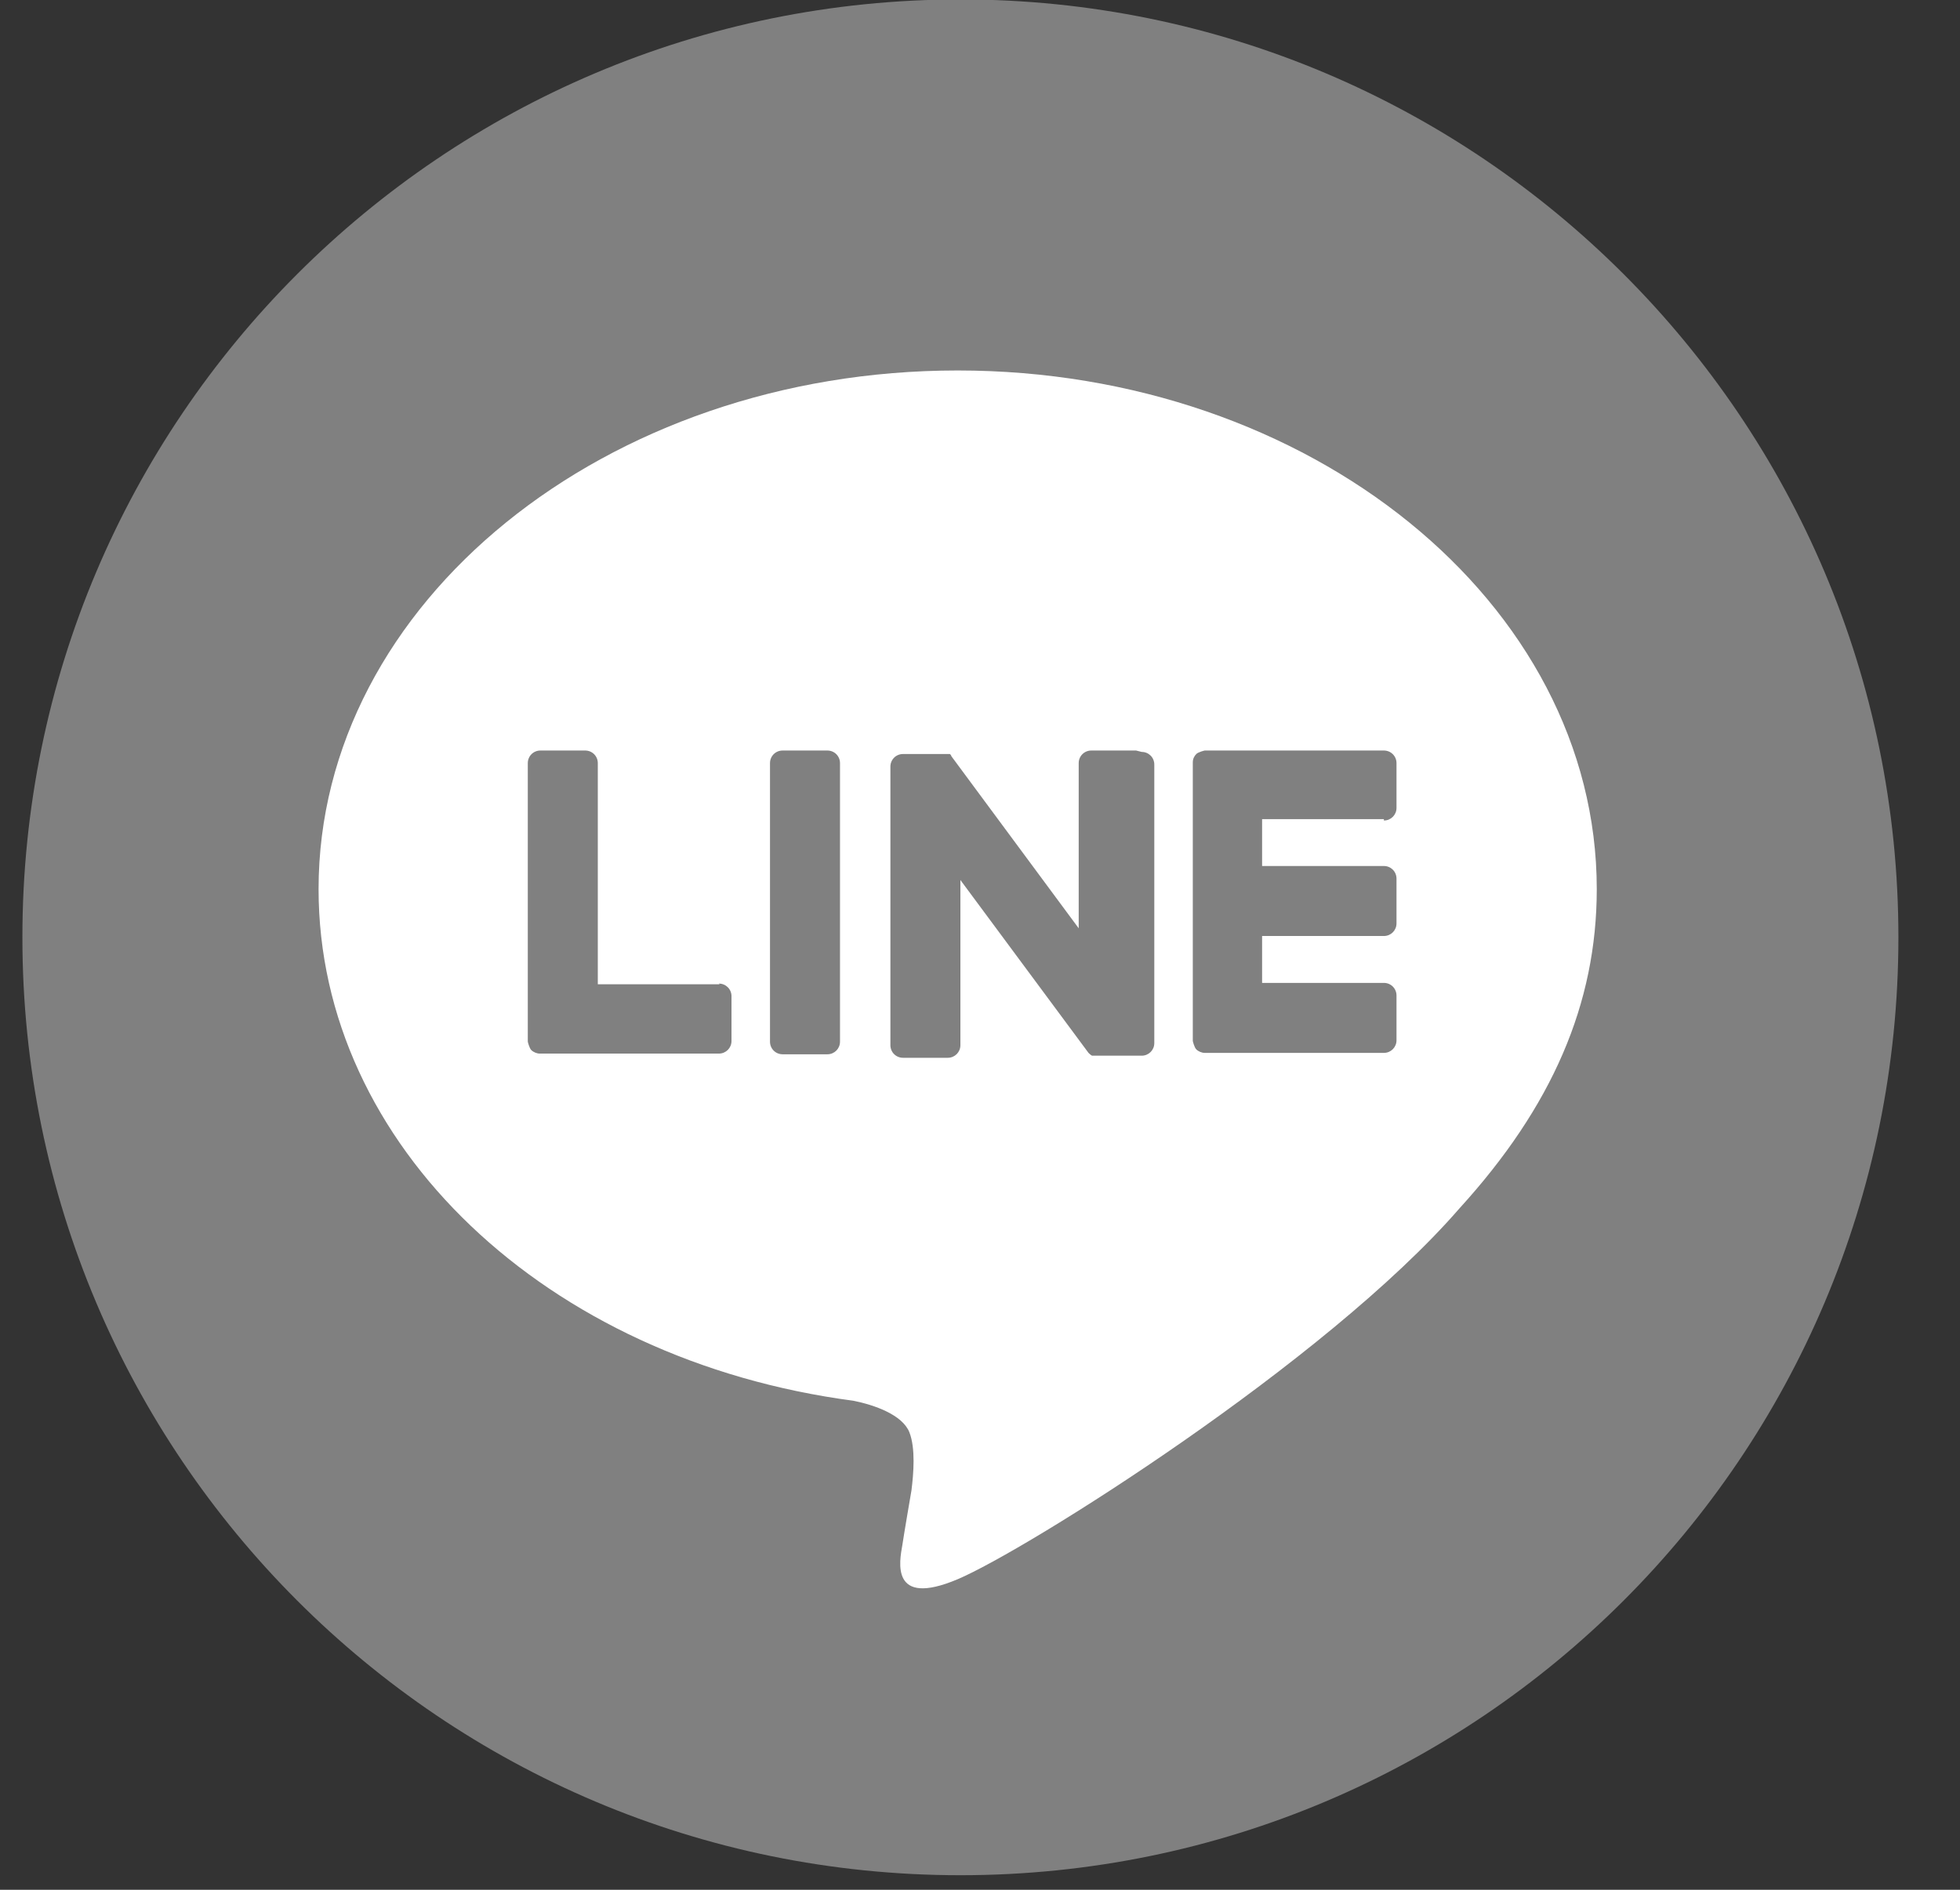 <svg width="28" height="27" viewBox="0 0 28 27" fill="none" xmlns="http://www.w3.org/2000/svg">
<rect x="0" y="0" width="28" height="27" fill="#333333" stroke="none"/>
<path d="M13.72 26.792C21.121 26.792 27.12 20.793 27.12 13.392C27.12 5.992 21.121 -0.008 13.72 -0.008C6.32 -0.008 0.32 5.992 0.32 13.392C0.32 20.793 6.32 26.792 13.72 26.792Z" fill="#808080"/>
<path d="M22.811 12.703C22.811 8.613 18.711 5.293 13.681 5.293C8.651 5.293 4.551 8.613 4.551 12.703C4.551 16.363 7.801 19.433 12.191 20.013C12.491 20.073 12.891 20.213 12.991 20.463C13.081 20.693 13.051 21.053 13.021 21.293C13.021 21.293 12.911 21.933 12.891 22.073C12.851 22.303 12.711 22.973 13.681 22.563C14.651 22.153 18.941 19.463 20.851 17.263C22.171 15.813 22.811 14.343 22.811 12.703Z" fill="white"/>
<path d="M11.82 10.723H11.18C11.08 10.723 11 10.803 11 10.903V14.883C11 14.983 11.08 15.063 11.18 15.063H11.82C11.92 15.063 12 14.983 12 14.883V10.903C12 10.803 11.92 10.723 11.82 10.723Z" fill="#808080"/>
<path d="M16.23 10.723H15.59C15.49 10.723 15.41 10.803 15.41 10.903V13.263L13.59 10.803C13.59 10.803 13.59 10.793 13.58 10.783C13.58 10.783 13.58 10.783 13.57 10.773C13.57 10.773 13.57 10.773 13.56 10.773C13.56 10.773 13.56 10.773 13.55 10.773C13.55 10.773 13.55 10.773 13.54 10.773H12.9C12.8 10.773 12.72 10.853 12.72 10.953V14.933C12.72 15.033 12.8 15.113 12.9 15.113H13.54C13.64 15.113 13.72 15.033 13.72 14.933V12.573L15.55 15.043C15.55 15.043 15.58 15.073 15.6 15.083C15.6 15.083 15.6 15.083 15.61 15.083C15.61 15.083 15.61 15.083 15.62 15.083C15.63 15.083 15.65 15.083 15.67 15.083H16.31C16.41 15.083 16.49 15.003 16.49 14.903V10.923C16.49 10.823 16.41 10.743 16.31 10.743" fill="#808080"/>
<path d="M10.28 14.063H8.54V10.903C8.54 10.803 8.46 10.723 8.36 10.723H7.72C7.62 10.723 7.54 10.803 7.54 10.903V14.883C7.54 14.883 7.56 14.973 7.59 15.003C7.62 15.033 7.67 15.053 7.71 15.053H10.27C10.37 15.053 10.45 14.973 10.45 14.873V14.233C10.45 14.133 10.37 14.053 10.27 14.053" fill="#808080"/>
<path d="M19.77 11.723C19.87 11.723 19.95 11.643 19.95 11.543V10.903C19.95 10.803 19.87 10.723 19.77 10.723H17.21C17.21 10.723 17.12 10.743 17.09 10.773C17.06 10.803 17.04 10.843 17.04 10.893V14.873C17.04 14.873 17.06 14.963 17.09 14.993C17.12 15.023 17.17 15.043 17.21 15.043H19.77C19.87 15.043 19.95 14.963 19.95 14.863V14.223C19.95 14.123 19.87 14.043 19.77 14.043H18.03V13.373H19.77C19.87 13.373 19.95 13.293 19.95 13.193V12.553C19.95 12.453 19.87 12.373 19.77 12.373H18.03V11.703H19.77V11.723Z" fill="#808080"/>
</svg>
